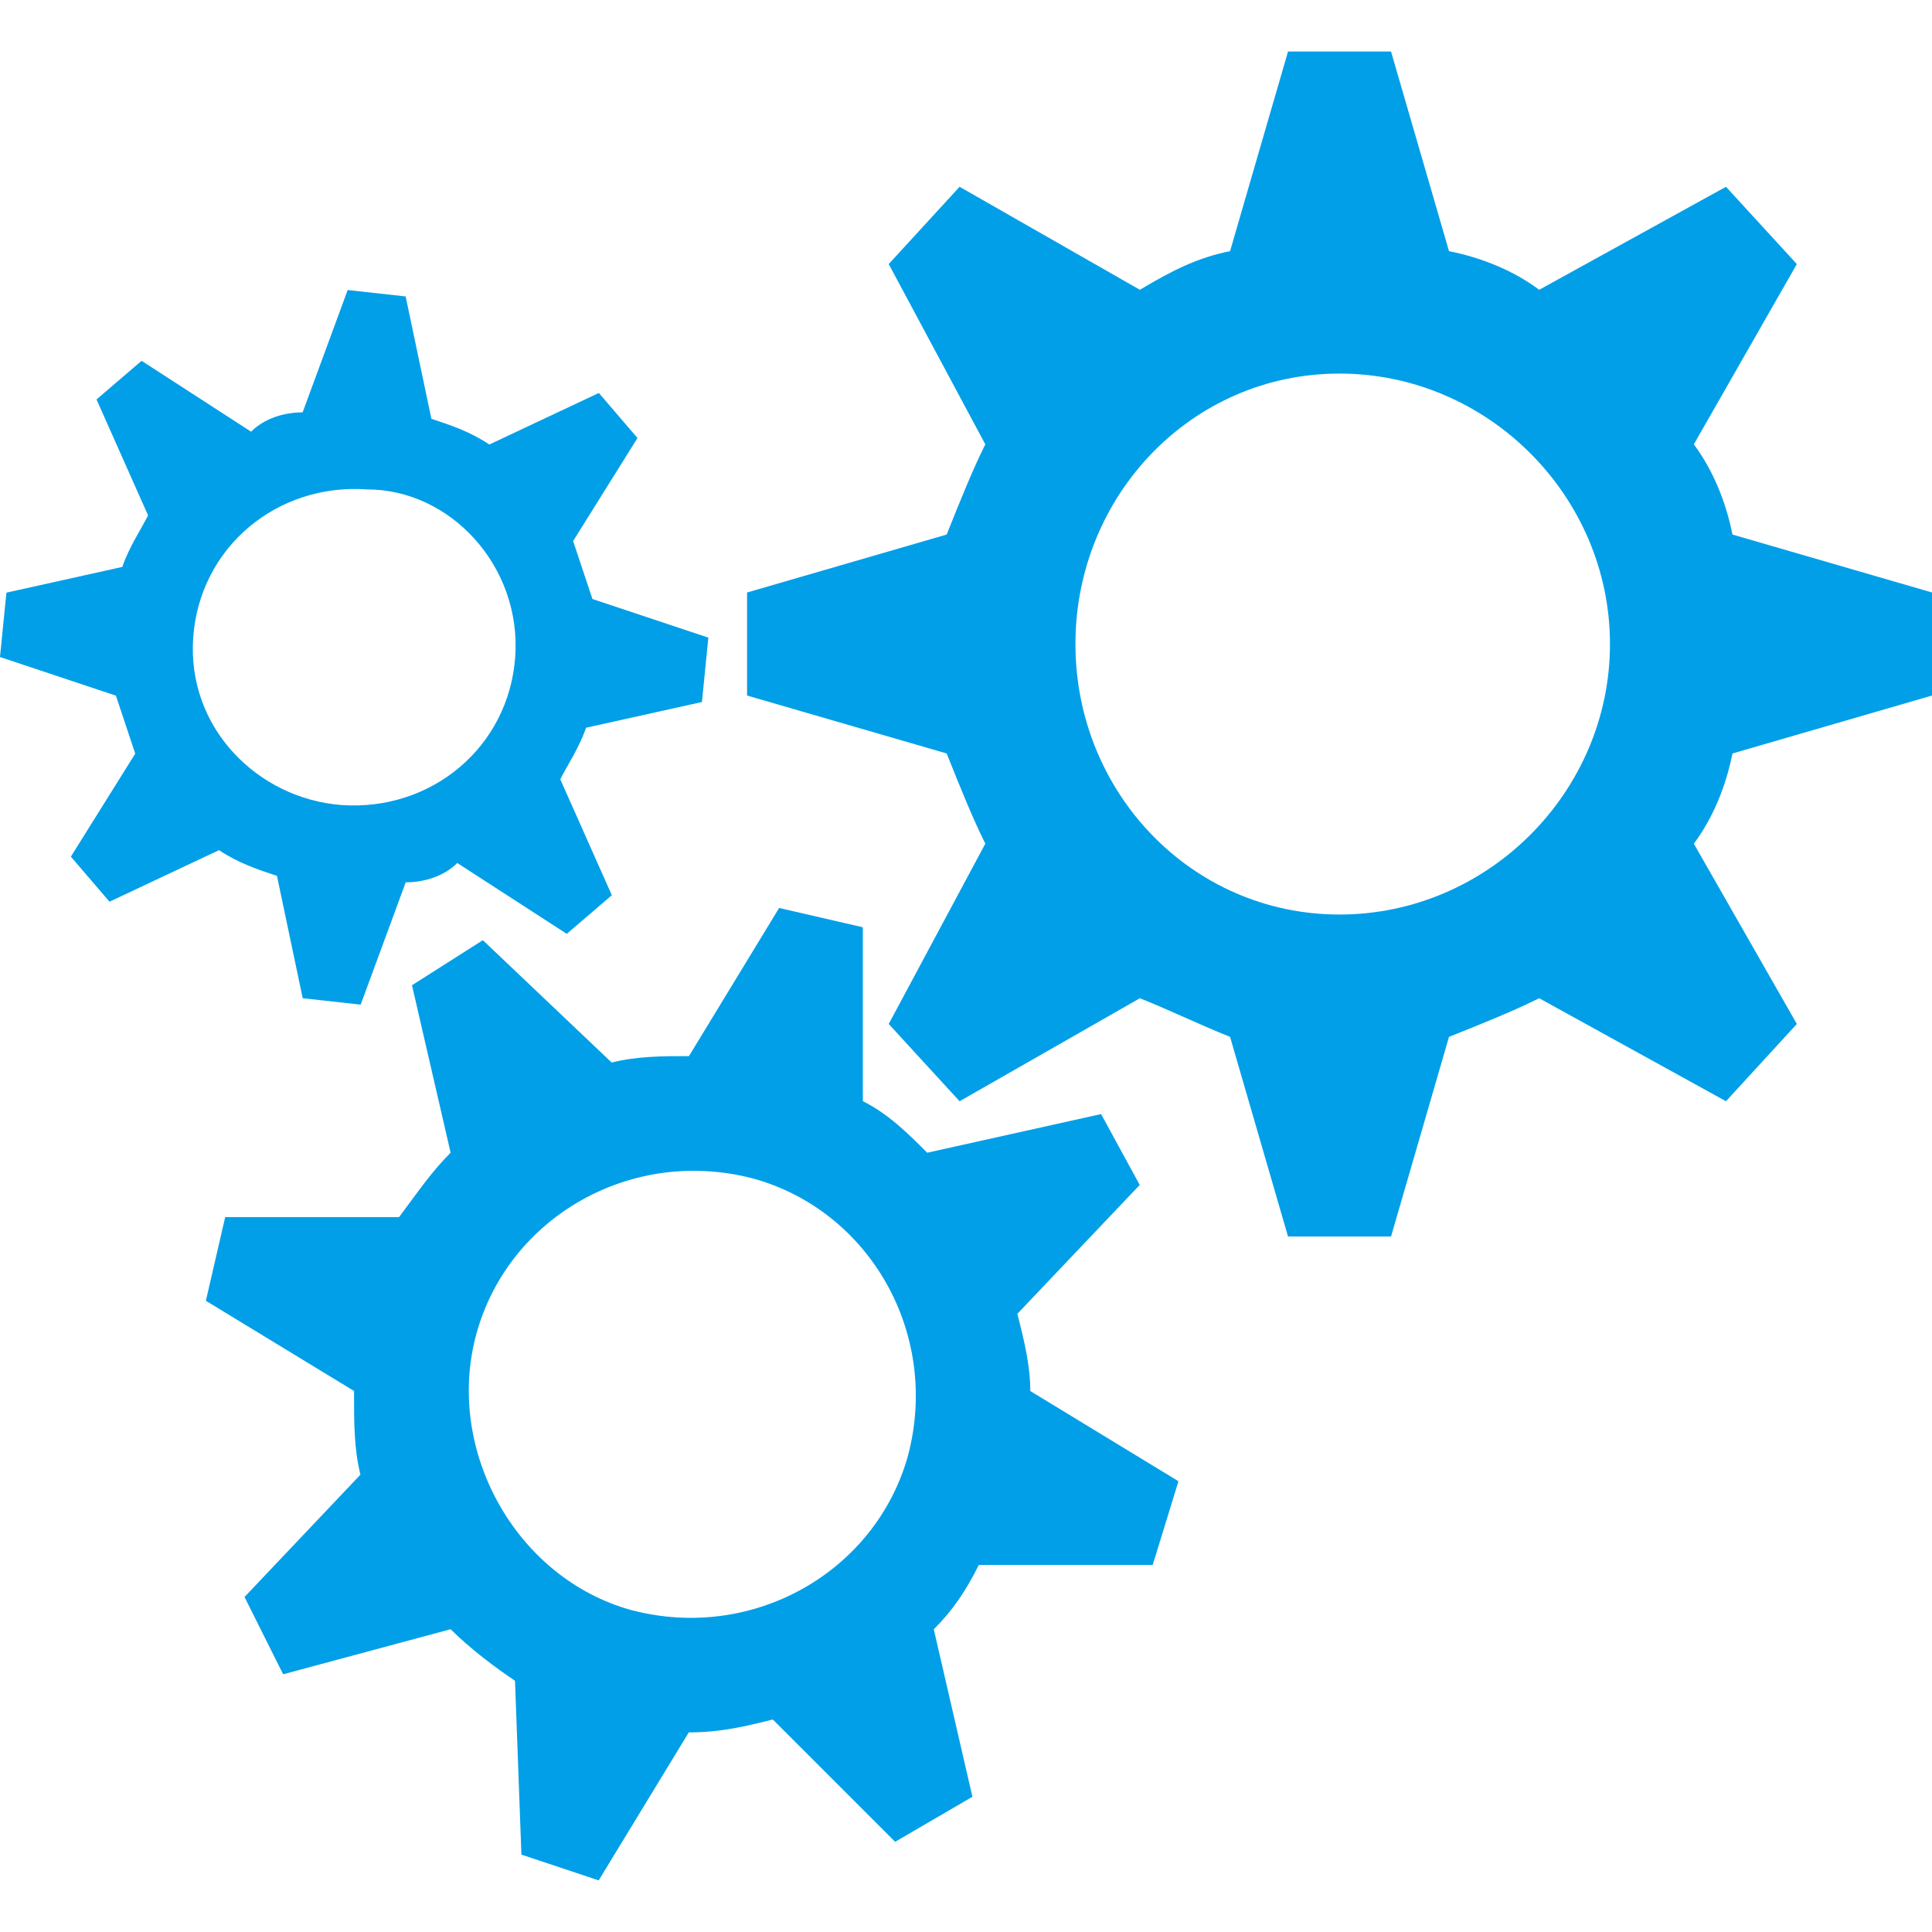 <?xml version="1.0" encoding="UTF-8"?>
<svg width="100pt" height="100pt" version="1.1" viewBox="0 0 100 100" xmlns="http://www.w3.org/2000/svg">
 <g fill="#009fe8" fill-rule="evenodd">
  <path d="m21 45.668c1 0 2-0.332 2.668-1l5.668 3.668 2.332-2-2.668-6c0.332-0.668 1-1.668 1.332-2.668l6-1.332 0.332-3.332-6-2c-0.332-1-0.668-2-1-3l3.332-5.332-2-2.332-5.668 2.668c-1-0.668-2-1-3-1.332l-1.332-6.332-3-0.332-2.332 6.332c-1 0-2 0.332-2.668 1l-5.668-3.668-2.332 2 2.668 6c-0.332 0.668-1 1.668-1.332 2.668l-6 1.332-0.332 3.332 6 2c0.332 1 0.668 2 1 3l-3.332 5.332 2 2.332 5.668-2.668c1 0.668 2 1 3 1.332l1.332 6.332 3 0.332zm-3.332-4c4.668 0.332 8.668-3 9-7.668s-3.332-8.668-7.668-8.668c-4.668-0.332-8.668 3-9 7.668s3.332 8.332 7.668 8.668z"/>
  <path d="m35.668 89.668c1.668 0 3-0.332 4.332-0.668l6.332 6.332 4-2.332-2-8.668c1-1 1.668-2 2.332-3.332h9l1.332-4.332-7.668-4.668c0-1.332-0.332-2.668-0.668-4l6.332-6.668-2-3.668-9 2c-1-1-2-2-3.332-2.668v-9l-4.332-1-4.668 7.668c-1.332 0-2.668 0-4 0.332l-6.668-6.332-3.668 2.332 2 8.668c-1 1-1.668 2-2.668 3.332h-9l-1 4.332 7.668 4.668c0 1.668 0 3 0.332 4.332l-6 6.332 2 4 8.668-2.332c1 1 2.332 2 3.332 2.668l0.332 9 4 1.332 4.668-7.668zm-3-6.332c6.332 1.668 12.668-2 14.332-8 1.668-6.332-2-12.668-8-14.332-6.332-1.668-12.668 2-14.332 8-1.668 6 2 12.668 8 14.332z"/>
  <path d="m75 53.668c1.668-0.668 3.332-1.332 4.668-2l9.668 5.332 3.668-4-5.332-9.332c1-1.332 1.668-3 2-4.668l10.332-3v-5.332l-10.332-3c-0.332-1.668-1-3.332-2-4.668l5.332-9.332-3.668-4-9.668 5.332c-1.332-1-3-1.668-4.668-2l-3-10.332h-5.332l-3 10.332c-1.668 0.332-3 1-4.668 2l-9.332-5.332-3.668 4 5 9.332c-0.668 1.332-1.332 3-2 4.668l-10.332 3v5.332l10.332 3c0.668 1.668 1.332 3.332 2 4.668l-5 9.332 3.668 4 9.332-5.332c1.668 0.668 3 1.332 4.668 2l3 10.332h5.332zm-5.668-6.332c7.668 0 14-6.332 14-14 0-7.668-6.332-14-14-14s-13.668 6.332-13.668 14c0 7.668 6 14 13.668 14z"/>
 </g>
</svg>
